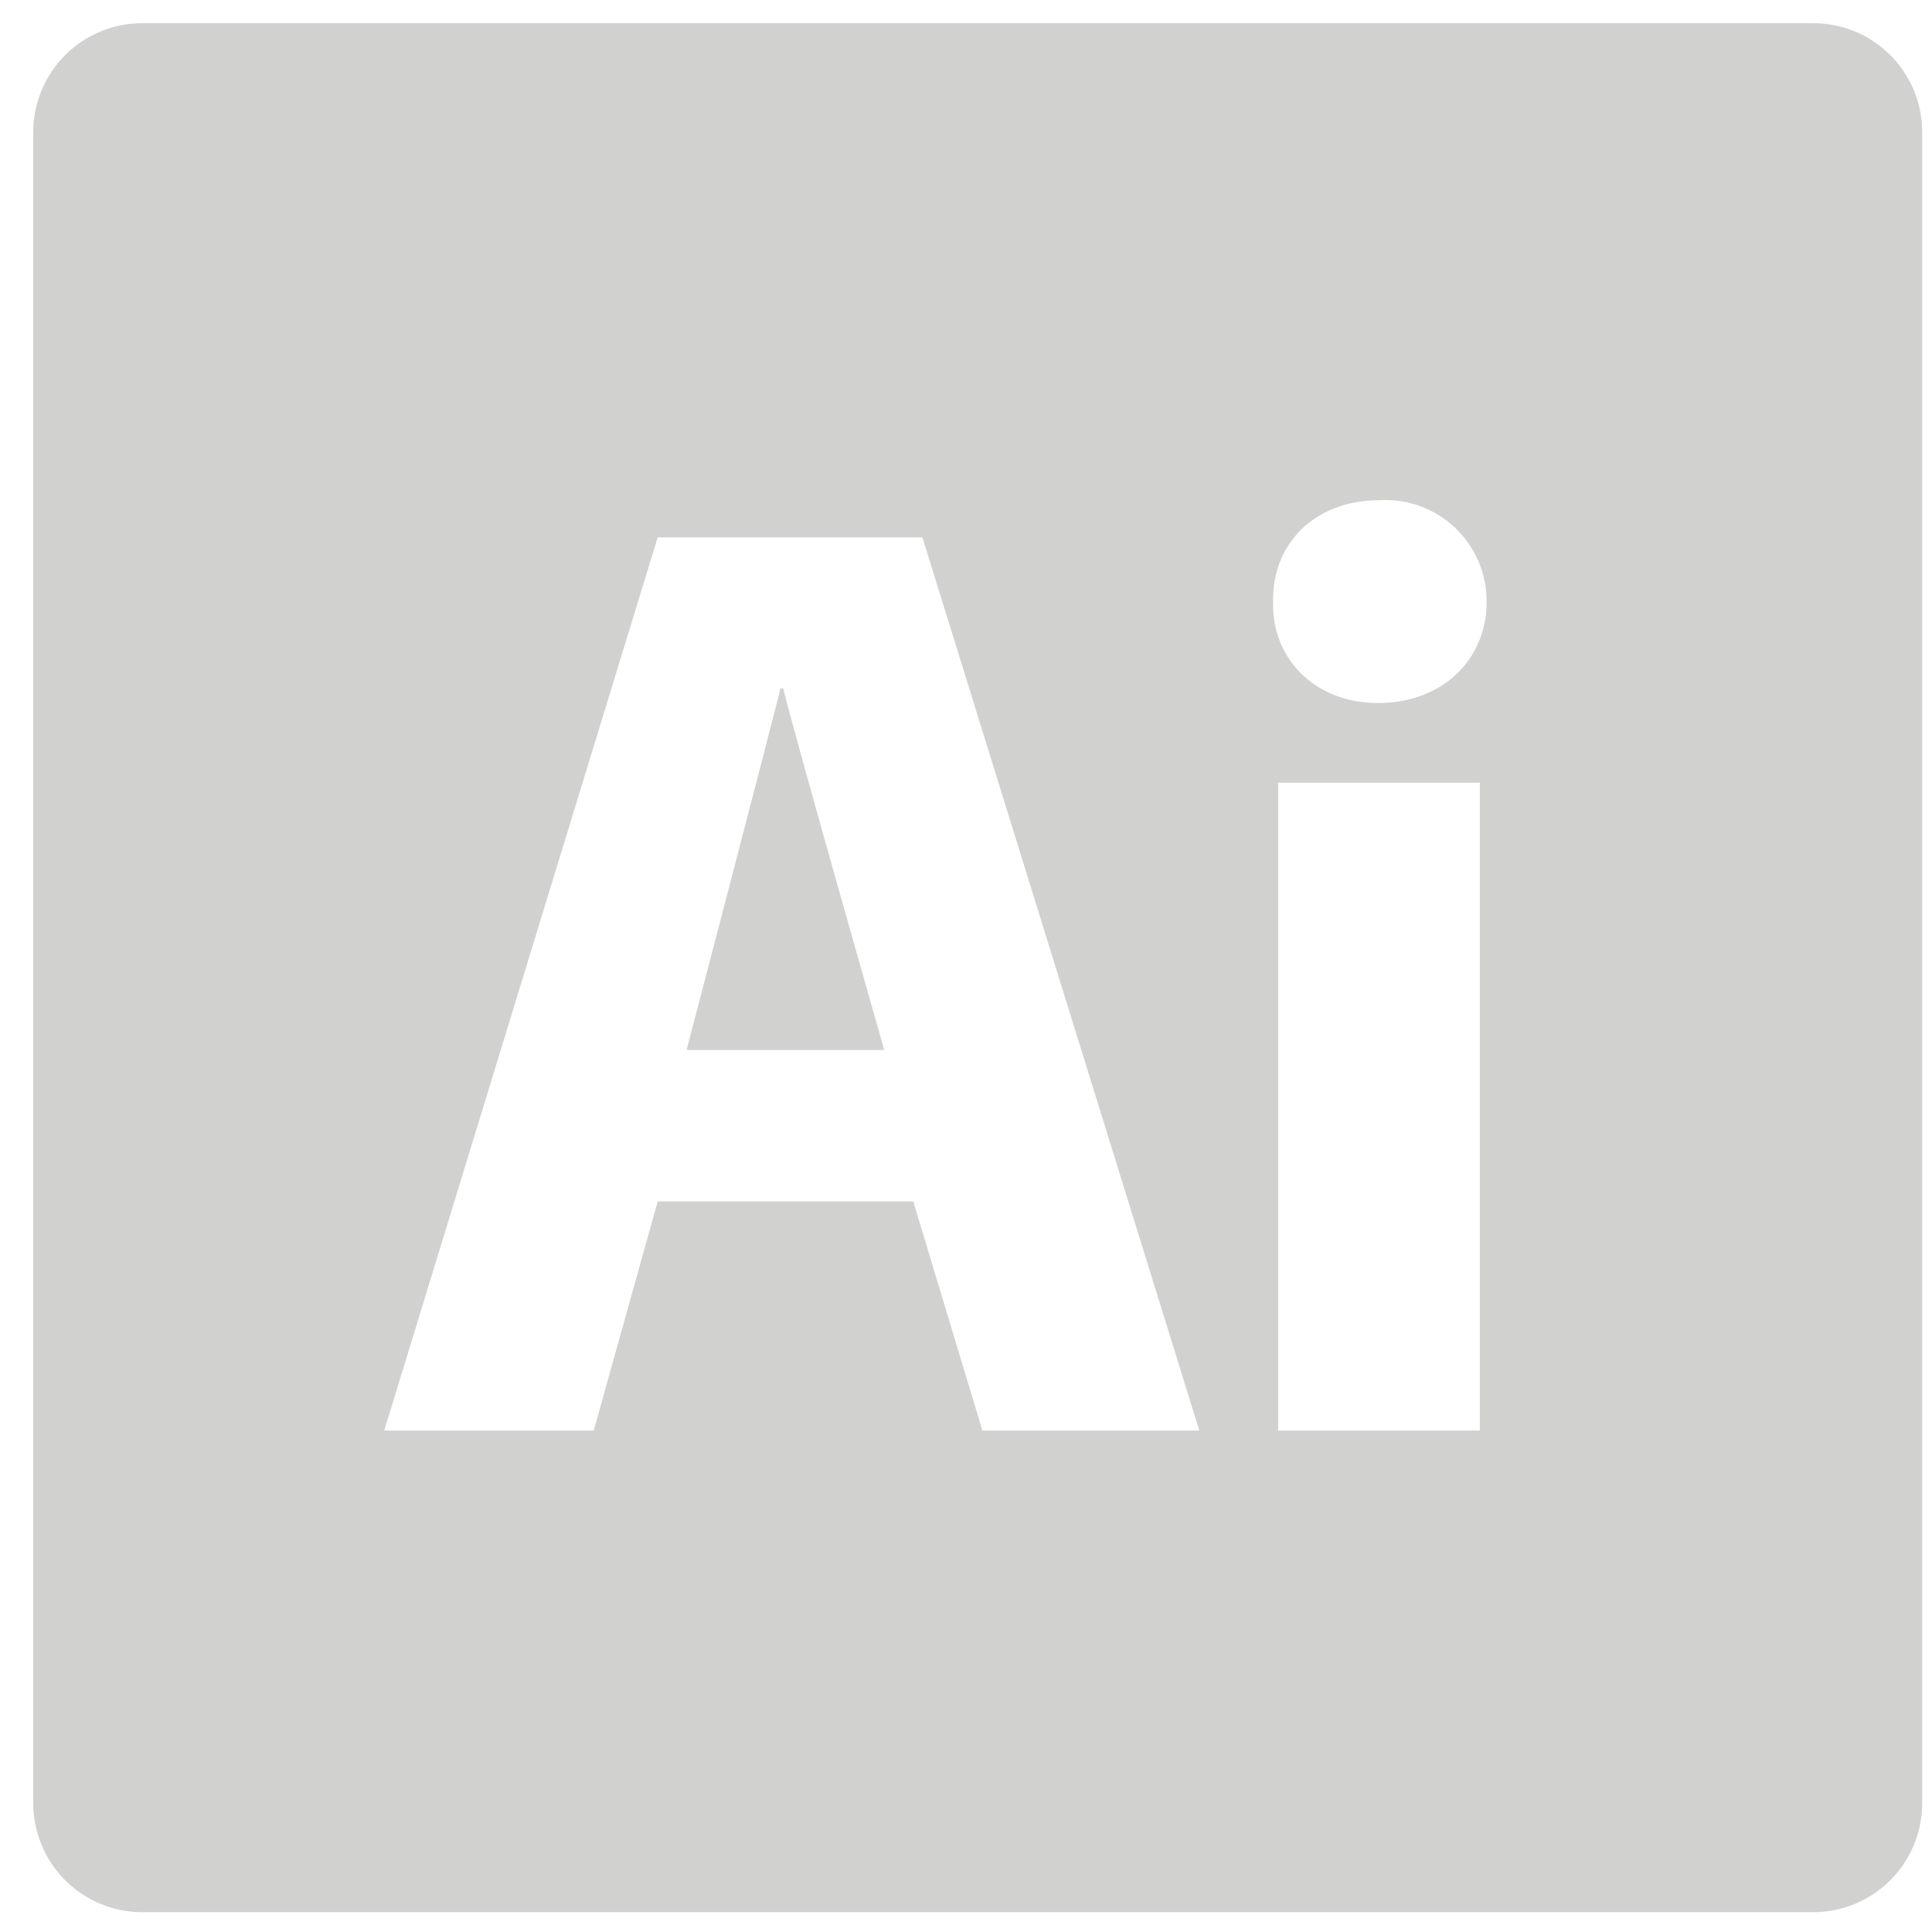 <svg width="50" height="50" viewBox="0 0 50 50" fill="none" xmlns="http://www.w3.org/2000/svg">
<path d="M20.2 17.811C19.857 19.192 17.769 27.173 17.769 27.173H22.884C22.884 27.173 20.607 19.192 20.268 17.811H20.2Z" fill="#D1D1D0"/>
<path d="M46.927 0.6H3.682C2.934 0.6 2.217 0.897 1.687 1.425C1.158 1.954 0.861 2.671 0.86 3.419V46.669C0.861 47.416 1.159 48.133 1.688 48.662C2.217 49.19 2.934 49.487 3.682 49.487H46.926C47.297 49.487 47.663 49.414 48.005 49.272C48.348 49.131 48.658 48.923 48.92 48.661C49.182 48.399 49.39 48.088 49.532 47.746C49.673 47.404 49.746 47.038 49.746 46.667V3.419C49.746 3.049 49.673 2.683 49.532 2.34C49.39 1.998 49.182 1.688 48.921 1.426C48.659 1.164 48.348 0.956 48.006 0.814C47.664 0.673 47.297 0.6 46.927 0.6ZM25.424 37.022L23.635 31.093H17.021L15.366 37.022H9.944L17.021 13.907H23.872L31.038 37.022H25.424ZM38.298 37.022H33.078V20.256H38.298V37.022ZM35.655 18.194C34.015 18.194 32.911 17.024 32.947 15.589C32.913 14.078 34.017 12.946 35.697 12.946C36.056 12.924 36.416 12.976 36.754 13.099C37.092 13.223 37.401 13.414 37.662 13.662C37.922 13.911 38.129 14.21 38.268 14.541C38.408 14.873 38.478 15.229 38.473 15.589C38.472 17.023 37.38 18.194 35.655 18.194Z" fill="#D1D1D0"/>
</svg>
